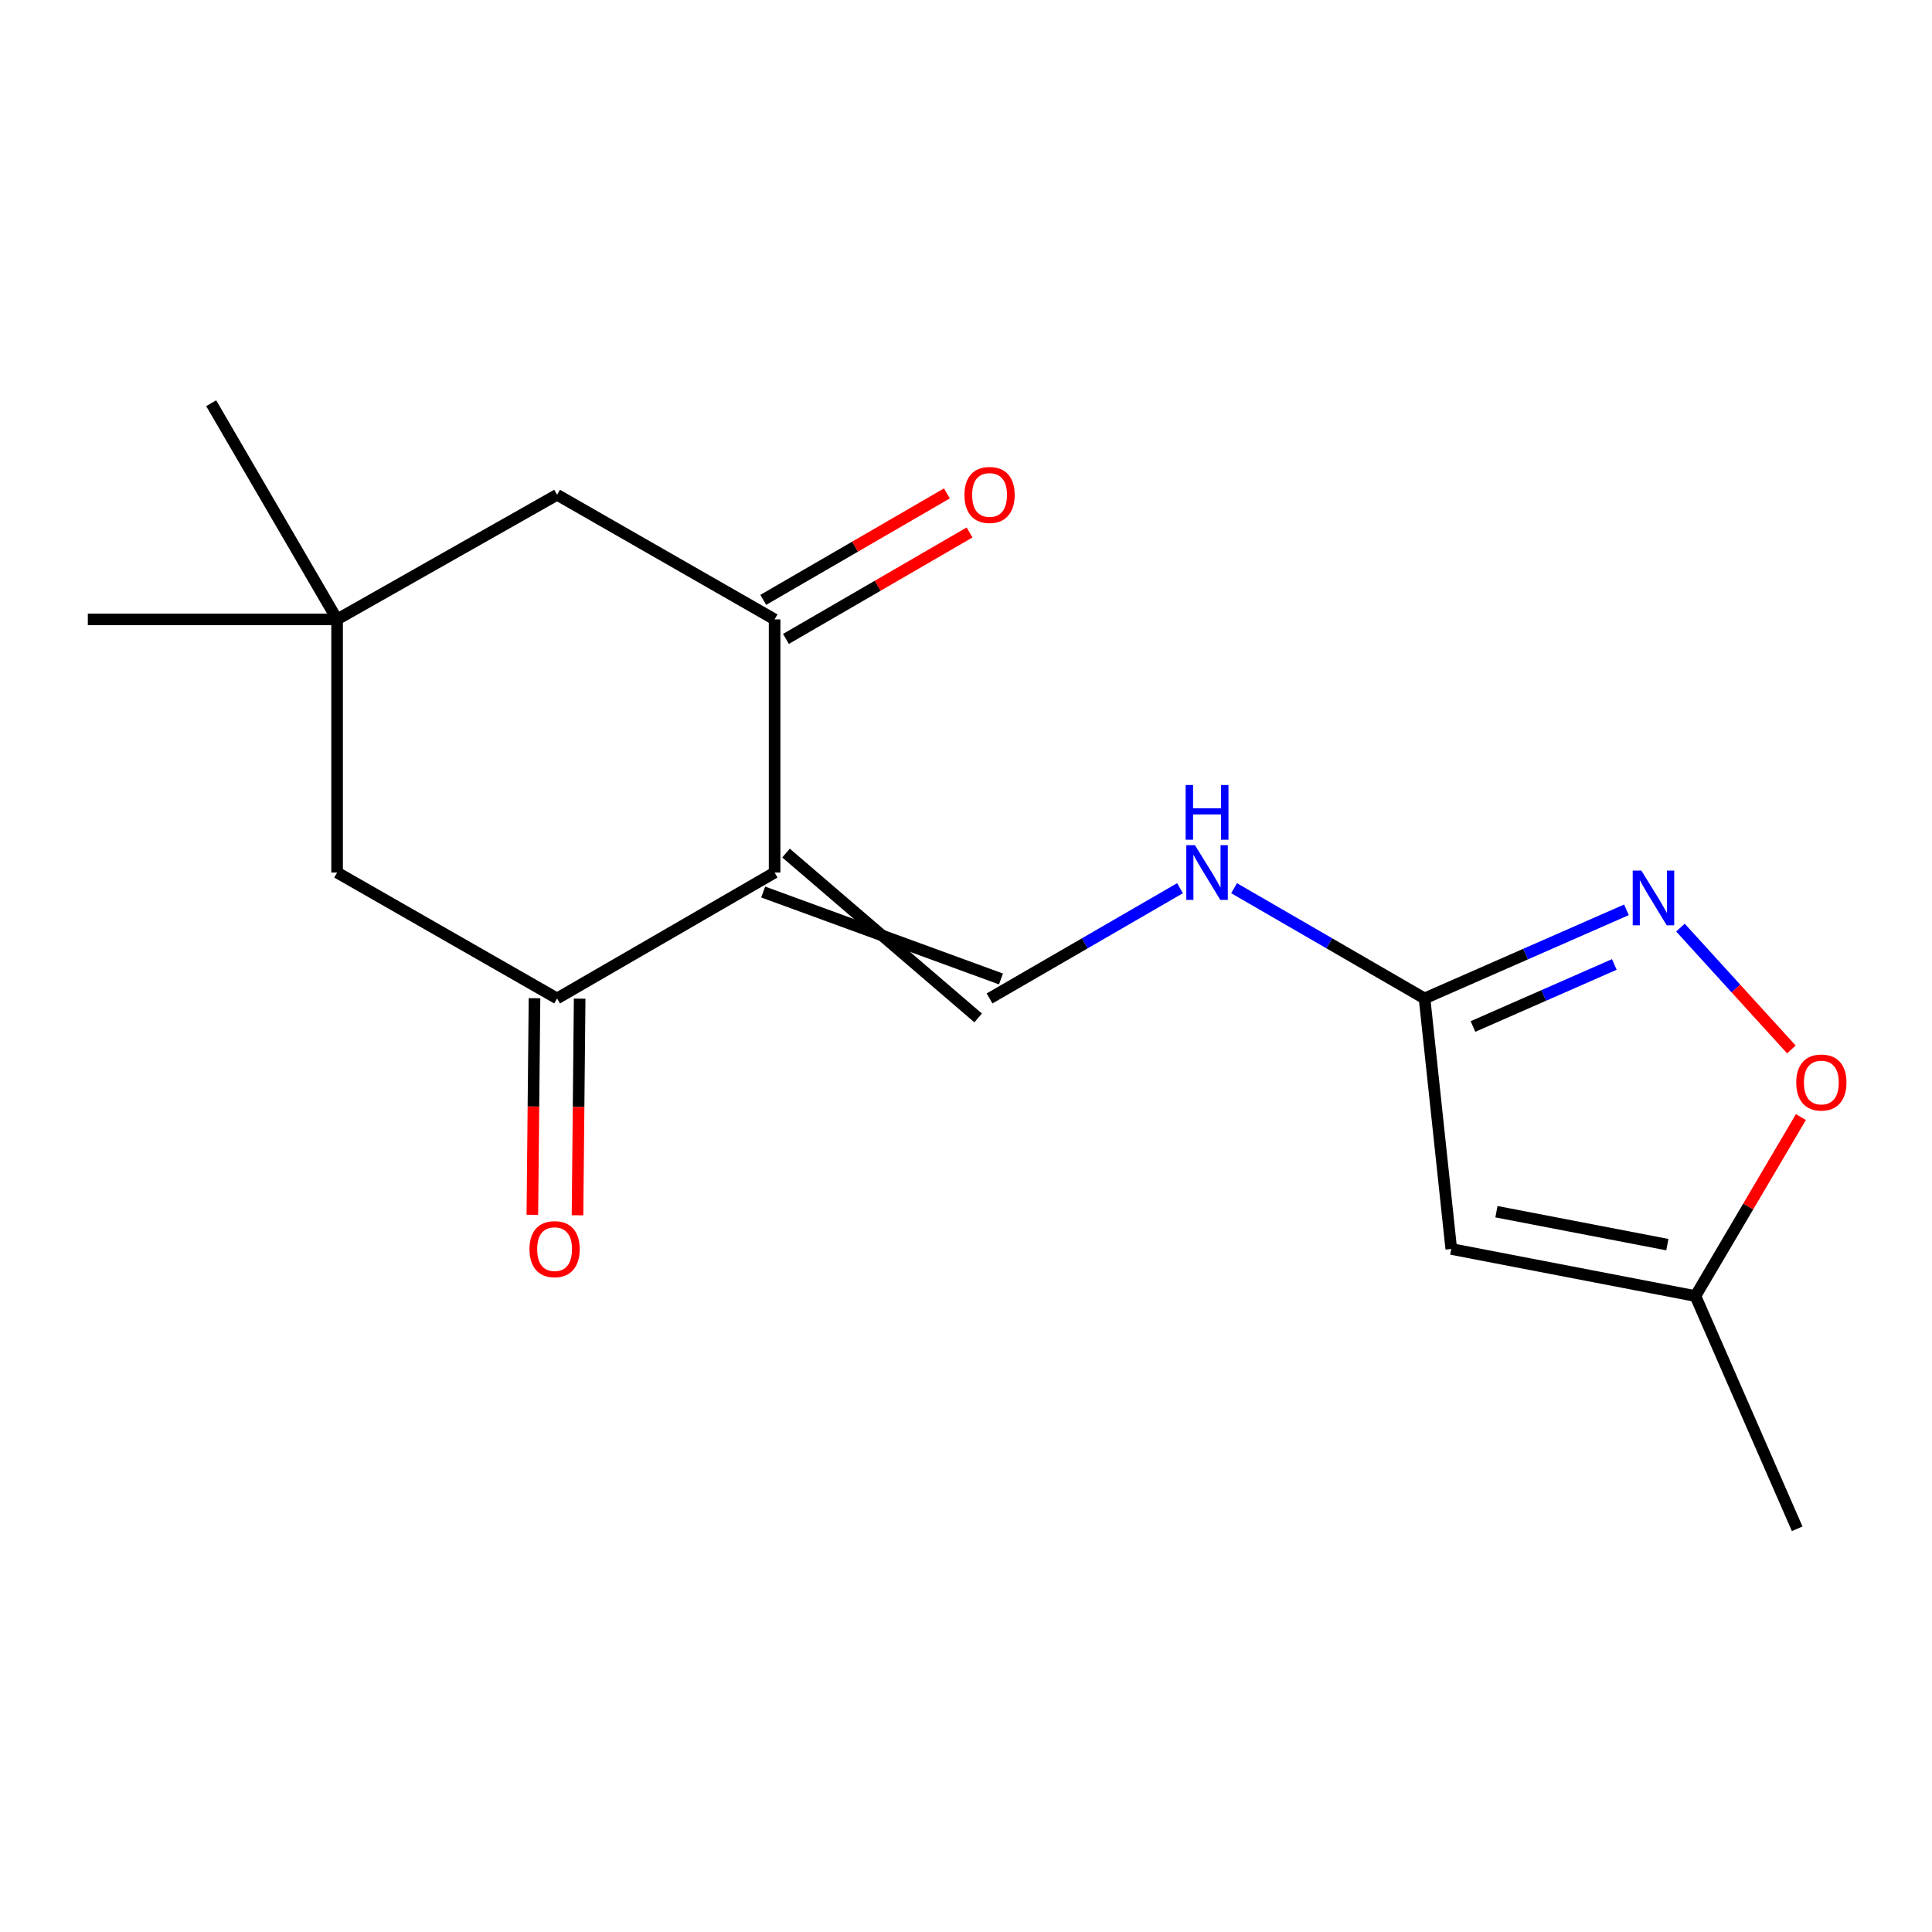 <?xml version='1.0' encoding='iso-8859-1'?>
<svg version='1.1' baseProfile='full'
              xmlns='http://www.w3.org/2000/svg'
                      xmlns:rdkit='http://www.rdkit.org/xml'
                      xmlns:xlink='http://www.w3.org/1999/xlink'
                  xml:space='preserve'
width='1000px' height='1000px' viewBox='0 0 1000 1000'>
<!-- END OF HEADER -->
<rect style='opacity:1.0;fill:#FFFFFF;stroke:none' width='1000' height='1000' x='0' y='0'> </rect>
<path class='bond-0' d='M 400.931,451.627 L 288.343,516.791' style='fill:none;fill-rule:evenodd;stroke:#000000;stroke-width:6px;stroke-linecap:butt;stroke-linejoin:miter;stroke-opacity:1' />
<path class='bond-1' d='M 400.931,451.627 L 400.931,320.6' style='fill:none;fill-rule:evenodd;stroke:#000000;stroke-width:6px;stroke-linecap:butt;stroke-linejoin:miter;stroke-opacity:1' />
<path class='bond-2' d='M 395.024,461.712 L 518.101,506.706' style='fill:none;fill-rule:evenodd;stroke:#000000;stroke-width:6px;stroke-linecap:butt;stroke-linejoin:miter;stroke-opacity:1' />
<path class='bond-2' d='M 406.837,441.542 L 506.288,526.876' style='fill:none;fill-rule:evenodd;stroke:#000000;stroke-width:6px;stroke-linecap:butt;stroke-linejoin:miter;stroke-opacity:1' />
<path class='bond-11' d='M 288.343,516.791 L 174.483,451.627' style='fill:none;fill-rule:evenodd;stroke:#000000;stroke-width:6px;stroke-linecap:butt;stroke-linejoin:miter;stroke-opacity:1' />
<path class='bond-13' d='M 276.656,516.675 L 276.101,572.733' style='fill:none;fill-rule:evenodd;stroke:#000000;stroke-width:6px;stroke-linecap:butt;stroke-linejoin:miter;stroke-opacity:1' />
<path class='bond-13' d='M 276.101,572.733 L 275.545,628.79' style='fill:none;fill-rule:evenodd;stroke:#FF0000;stroke-width:6px;stroke-linecap:butt;stroke-linejoin:miter;stroke-opacity:1' />
<path class='bond-13' d='M 300.03,516.907 L 299.474,572.964' style='fill:none;fill-rule:evenodd;stroke:#000000;stroke-width:6px;stroke-linecap:butt;stroke-linejoin:miter;stroke-opacity:1' />
<path class='bond-13' d='M 299.474,572.964 L 298.918,629.022' style='fill:none;fill-rule:evenodd;stroke:#FF0000;stroke-width:6px;stroke-linecap:butt;stroke-linejoin:miter;stroke-opacity:1' />
<path class='bond-10' d='M 400.931,320.6 L 288.343,256.099' style='fill:none;fill-rule:evenodd;stroke:#000000;stroke-width:6px;stroke-linecap:butt;stroke-linejoin:miter;stroke-opacity:1' />
<path class='bond-12' d='M 406.793,330.711 L 454.317,303.16' style='fill:none;fill-rule:evenodd;stroke:#000000;stroke-width:6px;stroke-linecap:butt;stroke-linejoin:miter;stroke-opacity:1' />
<path class='bond-12' d='M 454.317,303.16 L 501.841,275.61' style='fill:none;fill-rule:evenodd;stroke:#FF0000;stroke-width:6px;stroke-linecap:butt;stroke-linejoin:miter;stroke-opacity:1' />
<path class='bond-12' d='M 395.069,310.488 L 442.593,282.938' style='fill:none;fill-rule:evenodd;stroke:#000000;stroke-width:6px;stroke-linecap:butt;stroke-linejoin:miter;stroke-opacity:1' />
<path class='bond-12' d='M 442.593,282.938 L 490.117,255.388' style='fill:none;fill-rule:evenodd;stroke:#FF0000;stroke-width:6px;stroke-linecap:butt;stroke-linejoin:miter;stroke-opacity:1' />
<path class='bond-8' d='M 512.194,516.791 L 561.486,488.259' style='fill:none;fill-rule:evenodd;stroke:#000000;stroke-width:6px;stroke-linecap:butt;stroke-linejoin:miter;stroke-opacity:1' />
<path class='bond-8' d='M 561.486,488.259 L 610.777,459.727' style='fill:none;fill-rule:evenodd;stroke:#0000FF;stroke-width:6px;stroke-linecap:butt;stroke-linejoin:miter;stroke-opacity:1' />
<path class='bond-3' d='M 841.853,470.917 L 789.598,493.854' style='fill:none;fill-rule:evenodd;stroke:#0000FF;stroke-width:6px;stroke-linecap:butt;stroke-linejoin:miter;stroke-opacity:1' />
<path class='bond-3' d='M 789.598,493.854 L 737.344,516.791' style='fill:none;fill-rule:evenodd;stroke:#000000;stroke-width:6px;stroke-linecap:butt;stroke-linejoin:miter;stroke-opacity:1' />
<path class='bond-3' d='M 835.571,499.201 L 798.993,515.257' style='fill:none;fill-rule:evenodd;stroke:#0000FF;stroke-width:6px;stroke-linecap:butt;stroke-linejoin:miter;stroke-opacity:1' />
<path class='bond-3' d='M 798.993,515.257 L 762.415,531.313' style='fill:none;fill-rule:evenodd;stroke:#000000;stroke-width:6px;stroke-linecap:butt;stroke-linejoin:miter;stroke-opacity:1' />
<path class='bond-6' d='M 869.795,480.123 L 898.51,511.661' style='fill:none;fill-rule:evenodd;stroke:#0000FF;stroke-width:6px;stroke-linecap:butt;stroke-linejoin:miter;stroke-opacity:1' />
<path class='bond-6' d='M 898.51,511.661 L 927.225,543.2' style='fill:none;fill-rule:evenodd;stroke:#FF0000;stroke-width:6px;stroke-linecap:butt;stroke-linejoin:miter;stroke-opacity:1' />
<path class='bond-4' d='M 751.174,646.468 L 737.344,516.791' style='fill:none;fill-rule:evenodd;stroke:#000000;stroke-width:6px;stroke-linecap:butt;stroke-linejoin:miter;stroke-opacity:1' />
<path class='bond-7' d='M 751.174,646.468 L 877.553,670.83' style='fill:none;fill-rule:evenodd;stroke:#000000;stroke-width:6px;stroke-linecap:butt;stroke-linejoin:miter;stroke-opacity:1' />
<path class='bond-7' d='M 774.555,627.17 L 863.02,644.223' style='fill:none;fill-rule:evenodd;stroke:#000000;stroke-width:6px;stroke-linecap:butt;stroke-linejoin:miter;stroke-opacity:1' />
<path class='bond-5' d='M 737.344,516.791 L 688.053,488.259' style='fill:none;fill-rule:evenodd;stroke:#000000;stroke-width:6px;stroke-linecap:butt;stroke-linejoin:miter;stroke-opacity:1' />
<path class='bond-5' d='M 688.053,488.259 L 638.761,459.727' style='fill:none;fill-rule:evenodd;stroke:#0000FF;stroke-width:6px;stroke-linecap:butt;stroke-linejoin:miter;stroke-opacity:1' />
<path class='bond-18' d='M 932.14,578.198 L 904.846,624.514' style='fill:none;fill-rule:evenodd;stroke:#FF0000;stroke-width:6px;stroke-linecap:butt;stroke-linejoin:miter;stroke-opacity:1' />
<path class='bond-18' d='M 904.846,624.514 L 877.553,670.83' style='fill:none;fill-rule:evenodd;stroke:#000000;stroke-width:6px;stroke-linecap:butt;stroke-linejoin:miter;stroke-opacity:1' />
<path class='bond-16' d='M 877.553,670.83 L 930.224,791.3' style='fill:none;fill-rule:evenodd;stroke:#000000;stroke-width:6px;stroke-linecap:butt;stroke-linejoin:miter;stroke-opacity:1' />
<path class='bond-9' d='M 174.483,320.6 L 288.343,256.099' style='fill:none;fill-rule:evenodd;stroke:#000000;stroke-width:6px;stroke-linecap:butt;stroke-linejoin:miter;stroke-opacity:1' />
<path class='bond-14' d='M 174.483,320.6 L 45.455,320.6' style='fill:none;fill-rule:evenodd;stroke:#000000;stroke-width:6px;stroke-linecap:butt;stroke-linejoin:miter;stroke-opacity:1' />
<path class='bond-15' d='M 174.483,320.6 L 109.306,208.7' style='fill:none;fill-rule:evenodd;stroke:#000000;stroke-width:6px;stroke-linecap:butt;stroke-linejoin:miter;stroke-opacity:1' />
<path class='bond-17' d='M 174.483,320.6 L 174.483,451.627' style='fill:none;fill-rule:evenodd;stroke:#000000;stroke-width:6px;stroke-linecap:butt;stroke-linejoin:miter;stroke-opacity:1' />
<path  class='atom-4' d='M 849.568 450.622
L 858.848 465.622
Q 859.768 467.102, 861.248 469.782
Q 862.728 472.462, 862.808 472.622
L 862.808 450.622
L 866.568 450.622
L 866.568 478.942
L 862.688 478.942
L 852.728 462.542
Q 851.568 460.622, 850.328 458.422
Q 849.128 456.222, 848.768 455.542
L 848.768 478.942
L 845.088 478.942
L 845.088 450.622
L 849.568 450.622
' fill='#0000FF'/>
<path  class='atom-7' d='M 929.729 560.309
Q 929.729 553.509, 933.089 549.709
Q 936.449 545.909, 942.729 545.909
Q 949.009 545.909, 952.369 549.709
Q 955.729 553.509, 955.729 560.309
Q 955.729 567.189, 952.329 571.109
Q 948.929 574.989, 942.729 574.989
Q 936.489 574.989, 933.089 571.109
Q 929.729 567.229, 929.729 560.309
M 942.729 571.789
Q 947.049 571.789, 949.369 568.909
Q 951.729 565.989, 951.729 560.309
Q 951.729 554.749, 949.369 551.949
Q 947.049 549.109, 942.729 549.109
Q 938.409 549.109, 936.049 551.909
Q 933.729 554.709, 933.729 560.309
Q 933.729 566.029, 936.049 568.909
Q 938.409 571.789, 942.729 571.789
' fill='#FF0000'/>
<path  class='atom-9' d='M 618.509 437.467
L 627.789 452.467
Q 628.709 453.947, 630.189 456.627
Q 631.669 459.307, 631.749 459.467
L 631.749 437.467
L 635.509 437.467
L 635.509 465.787
L 631.629 465.787
L 621.669 449.387
Q 620.509 447.467, 619.269 445.267
Q 618.069 443.067, 617.709 442.387
L 617.709 465.787
L 614.029 465.787
L 614.029 437.467
L 618.509 437.467
' fill='#0000FF'/>
<path  class='atom-9' d='M 613.689 406.315
L 617.529 406.315
L 617.529 418.355
L 632.009 418.355
L 632.009 406.315
L 635.849 406.315
L 635.849 434.635
L 632.009 434.635
L 632.009 421.555
L 617.529 421.555
L 617.529 434.635
L 613.689 434.635
L 613.689 406.315
' fill='#0000FF'/>
<path  class='atom-13' d='M 499.194 256.179
Q 499.194 249.379, 502.554 245.579
Q 505.914 241.779, 512.194 241.779
Q 518.474 241.779, 521.834 245.579
Q 525.194 249.379, 525.194 256.179
Q 525.194 263.059, 521.794 266.979
Q 518.394 270.859, 512.194 270.859
Q 505.954 270.859, 502.554 266.979
Q 499.194 263.099, 499.194 256.179
M 512.194 267.659
Q 516.514 267.659, 518.834 264.779
Q 521.194 261.859, 521.194 256.179
Q 521.194 250.619, 518.834 247.819
Q 516.514 244.979, 512.194 244.979
Q 507.874 244.979, 505.514 247.779
Q 503.194 250.579, 503.194 256.179
Q 503.194 261.899, 505.514 264.779
Q 507.874 267.659, 512.194 267.659
' fill='#FF0000'/>
<path  class='atom-14' d='M 274.057 646.548
Q 274.057 639.748, 277.417 635.948
Q 280.777 632.148, 287.057 632.148
Q 293.337 632.148, 296.697 635.948
Q 300.057 639.748, 300.057 646.548
Q 300.057 653.428, 296.657 657.348
Q 293.257 661.228, 287.057 661.228
Q 280.817 661.228, 277.417 657.348
Q 274.057 653.468, 274.057 646.548
M 287.057 658.028
Q 291.377 658.028, 293.697 655.148
Q 296.057 652.228, 296.057 646.548
Q 296.057 640.988, 293.697 638.188
Q 291.377 635.348, 287.057 635.348
Q 282.737 635.348, 280.377 638.148
Q 278.057 640.948, 278.057 646.548
Q 278.057 652.268, 280.377 655.148
Q 282.737 658.028, 287.057 658.028
' fill='#FF0000'/>
</svg>
